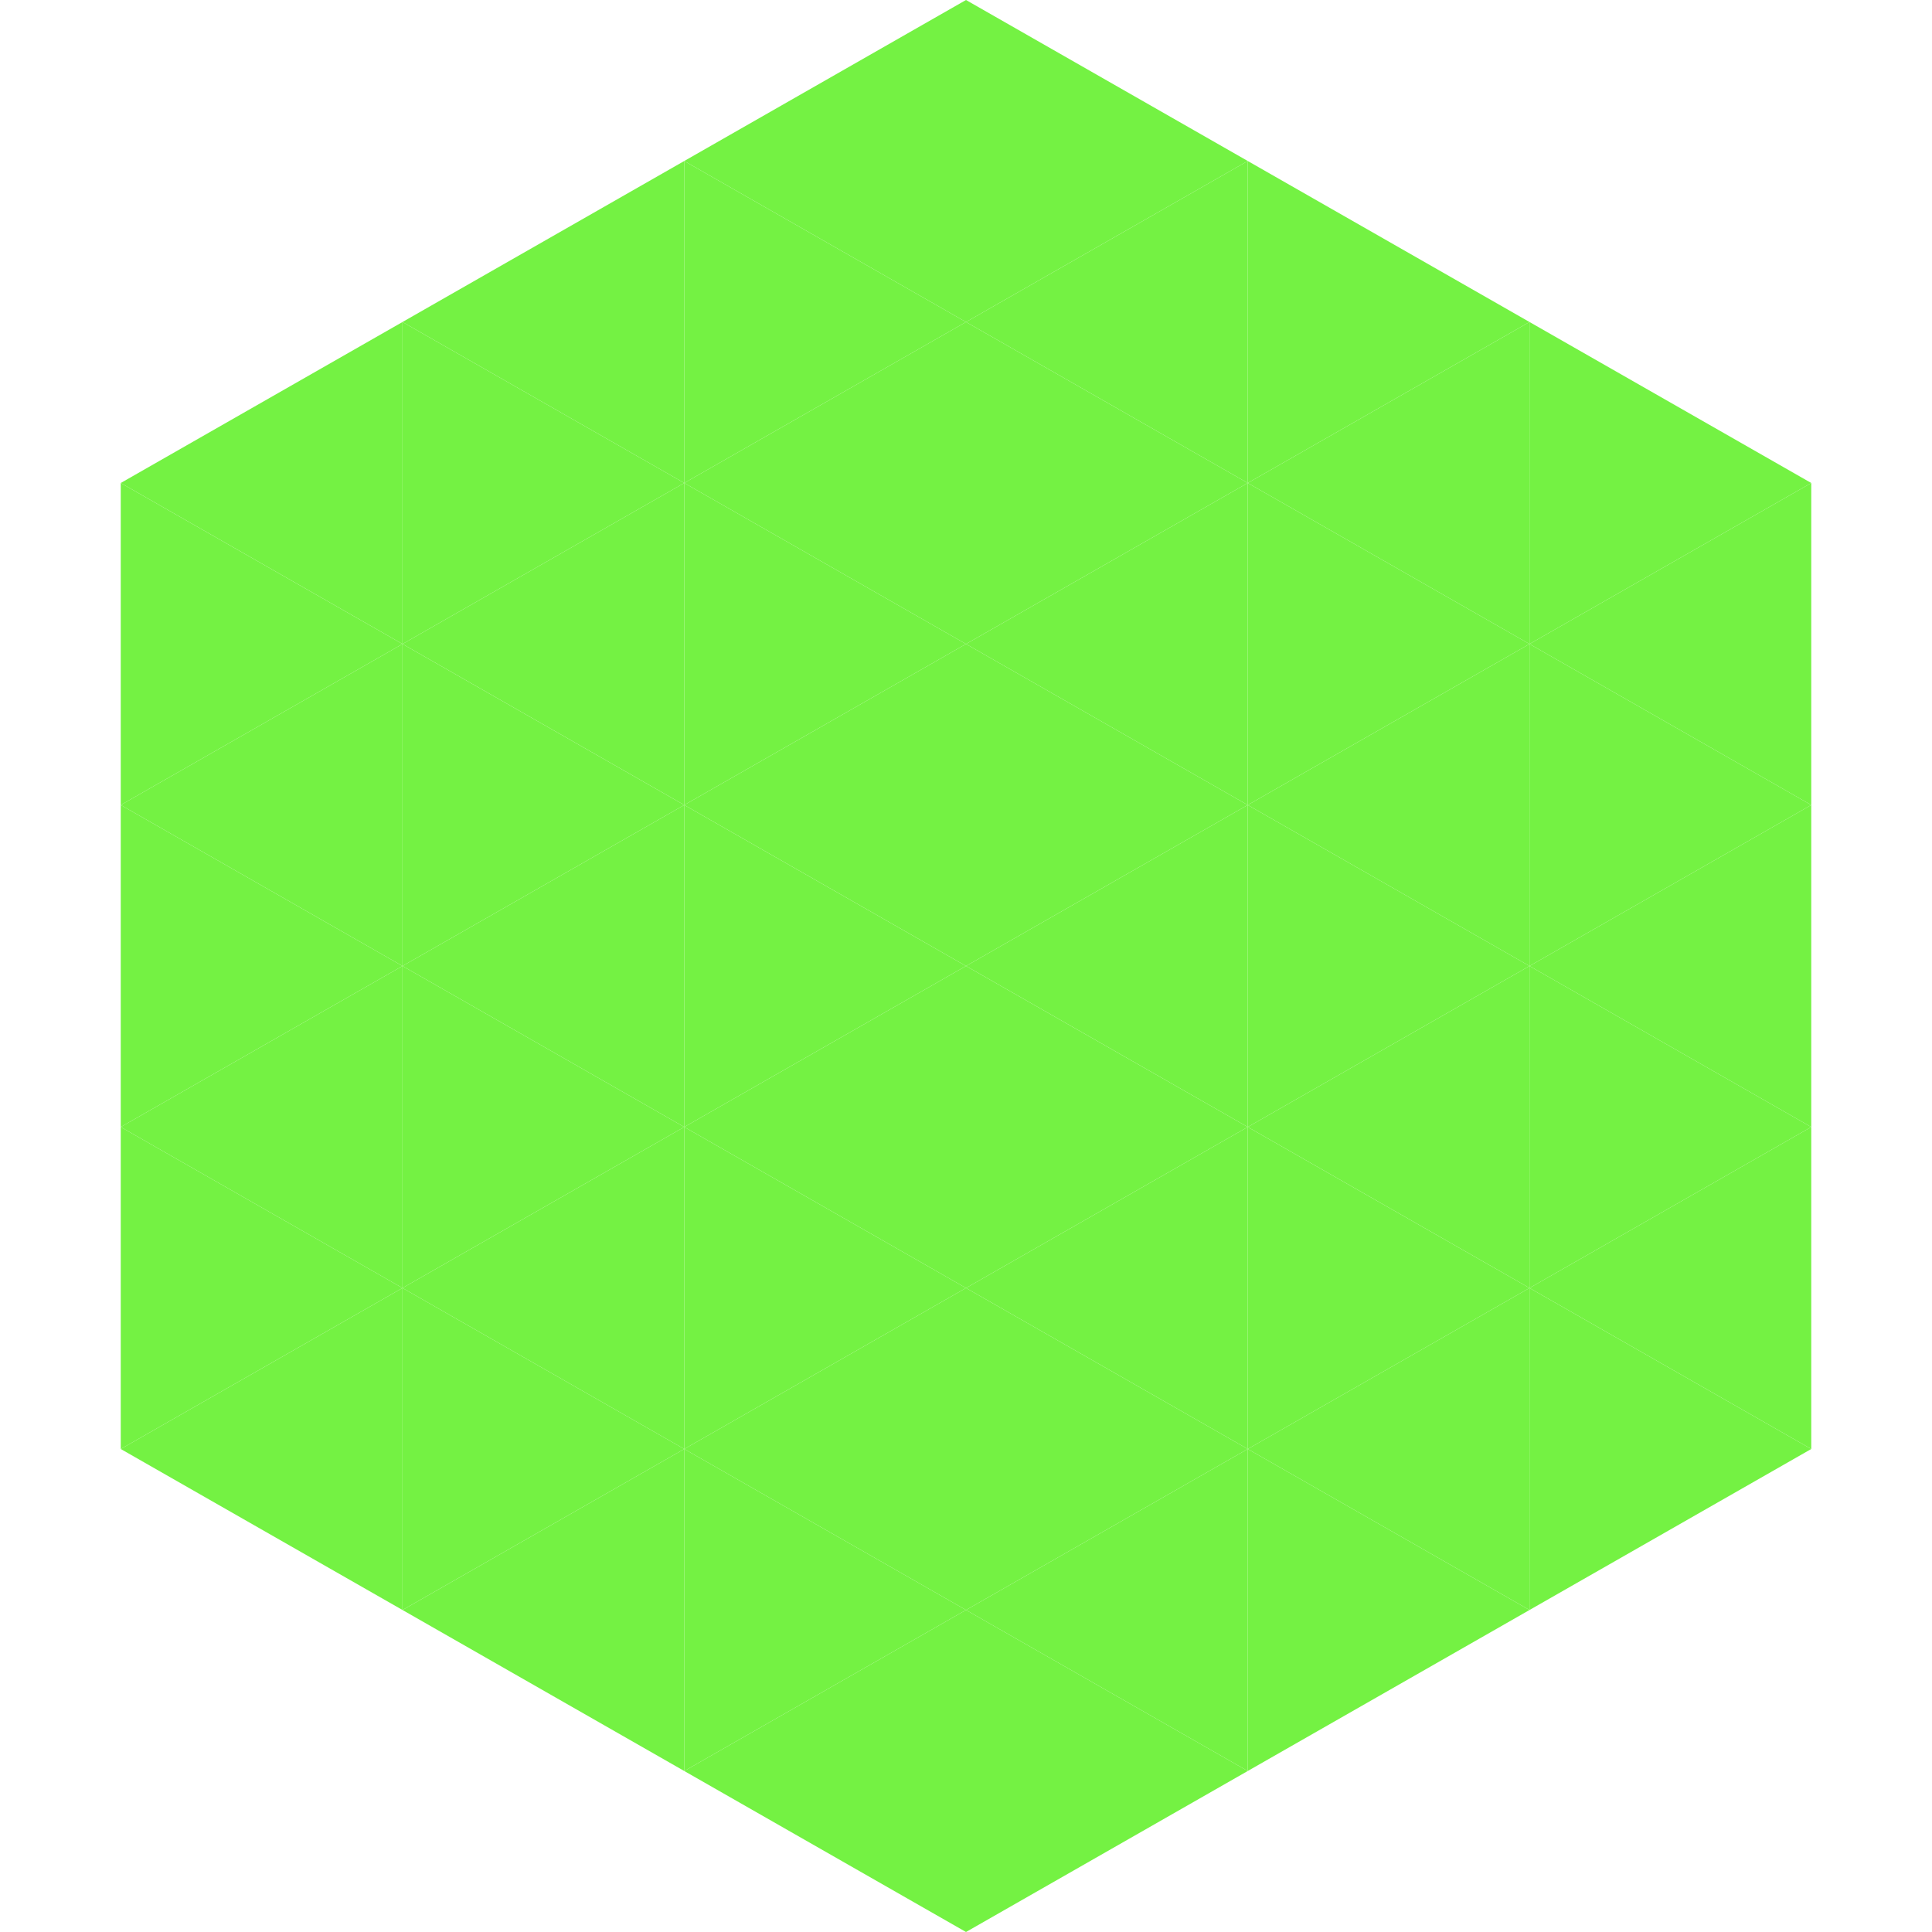 <?xml version="1.0"?>
<!-- Generated by SVGo -->
<svg width="240" height="240"
     xmlns="http://www.w3.org/2000/svg"
     xmlns:xlink="http://www.w3.org/1999/xlink">
<polygon points="50,40 15,60 50,80" style="fill:rgb(116,242,67)" />
<polygon points="190,40 225,60 190,80" style="fill:rgb(116,242,67)" />
<polygon points="15,60 50,80 15,100" style="fill:rgb(116,242,67)" />
<polygon points="225,60 190,80 225,100" style="fill:rgb(116,242,67)" />
<polygon points="50,80 15,100 50,120" style="fill:rgb(116,242,67)" />
<polygon points="190,80 225,100 190,120" style="fill:rgb(116,242,67)" />
<polygon points="15,100 50,120 15,140" style="fill:rgb(116,242,67)" />
<polygon points="225,100 190,120 225,140" style="fill:rgb(116,242,67)" />
<polygon points="50,120 15,140 50,160" style="fill:rgb(116,242,67)" />
<polygon points="190,120 225,140 190,160" style="fill:rgb(116,242,67)" />
<polygon points="15,140 50,160 15,180" style="fill:rgb(116,242,67)" />
<polygon points="225,140 190,160 225,180" style="fill:rgb(116,242,67)" />
<polygon points="50,160 15,180 50,200" style="fill:rgb(116,242,67)" />
<polygon points="190,160 225,180 190,200" style="fill:rgb(116,242,67)" />
<polygon points="15,180 50,200 15,220" style="fill:rgb(255,255,255); fill-opacity:0" />
<polygon points="225,180 190,200 225,220" style="fill:rgb(255,255,255); fill-opacity:0" />
<polygon points="50,0 85,20 50,40" style="fill:rgb(255,255,255); fill-opacity:0" />
<polygon points="190,0 155,20 190,40" style="fill:rgb(255,255,255); fill-opacity:0" />
<polygon points="85,20 50,40 85,60" style="fill:rgb(116,242,67)" />
<polygon points="155,20 190,40 155,60" style="fill:rgb(116,242,67)" />
<polygon points="50,40 85,60 50,80" style="fill:rgb(116,242,67)" />
<polygon points="190,40 155,60 190,80" style="fill:rgb(116,242,67)" />
<polygon points="85,60 50,80 85,100" style="fill:rgb(116,242,67)" />
<polygon points="155,60 190,80 155,100" style="fill:rgb(116,242,67)" />
<polygon points="50,80 85,100 50,120" style="fill:rgb(116,242,67)" />
<polygon points="190,80 155,100 190,120" style="fill:rgb(116,242,67)" />
<polygon points="85,100 50,120 85,140" style="fill:rgb(116,242,67)" />
<polygon points="155,100 190,120 155,140" style="fill:rgb(116,242,67)" />
<polygon points="50,120 85,140 50,160" style="fill:rgb(116,242,67)" />
<polygon points="190,120 155,140 190,160" style="fill:rgb(116,242,67)" />
<polygon points="85,140 50,160 85,180" style="fill:rgb(116,242,67)" />
<polygon points="155,140 190,160 155,180" style="fill:rgb(116,242,67)" />
<polygon points="50,160 85,180 50,200" style="fill:rgb(116,242,67)" />
<polygon points="190,160 155,180 190,200" style="fill:rgb(116,242,67)" />
<polygon points="85,180 50,200 85,220" style="fill:rgb(116,242,67)" />
<polygon points="155,180 190,200 155,220" style="fill:rgb(116,242,67)" />
<polygon points="120,0 85,20 120,40" style="fill:rgb(116,242,67)" />
<polygon points="120,0 155,20 120,40" style="fill:rgb(116,242,67)" />
<polygon points="85,20 120,40 85,60" style="fill:rgb(116,242,67)" />
<polygon points="155,20 120,40 155,60" style="fill:rgb(116,242,67)" />
<polygon points="120,40 85,60 120,80" style="fill:rgb(116,242,67)" />
<polygon points="120,40 155,60 120,80" style="fill:rgb(116,242,67)" />
<polygon points="85,60 120,80 85,100" style="fill:rgb(116,242,67)" />
<polygon points="155,60 120,80 155,100" style="fill:rgb(116,242,67)" />
<polygon points="120,80 85,100 120,120" style="fill:rgb(116,242,67)" />
<polygon points="120,80 155,100 120,120" style="fill:rgb(116,242,67)" />
<polygon points="85,100 120,120 85,140" style="fill:rgb(116,242,67)" />
<polygon points="155,100 120,120 155,140" style="fill:rgb(116,242,67)" />
<polygon points="120,120 85,140 120,160" style="fill:rgb(116,242,67)" />
<polygon points="120,120 155,140 120,160" style="fill:rgb(116,242,67)" />
<polygon points="85,140 120,160 85,180" style="fill:rgb(116,242,67)" />
<polygon points="155,140 120,160 155,180" style="fill:rgb(116,242,67)" />
<polygon points="120,160 85,180 120,200" style="fill:rgb(116,242,67)" />
<polygon points="120,160 155,180 120,200" style="fill:rgb(116,242,67)" />
<polygon points="85,180 120,200 85,220" style="fill:rgb(116,242,67)" />
<polygon points="155,180 120,200 155,220" style="fill:rgb(116,242,67)" />
<polygon points="120,200 85,220 120,240" style="fill:rgb(116,242,67)" />
<polygon points="120,200 155,220 120,240" style="fill:rgb(116,242,67)" />
<polygon points="85,220 120,240 85,260" style="fill:rgb(255,255,255); fill-opacity:0" />
<polygon points="155,220 120,240 155,260" style="fill:rgb(255,255,255); fill-opacity:0" />
</svg>
